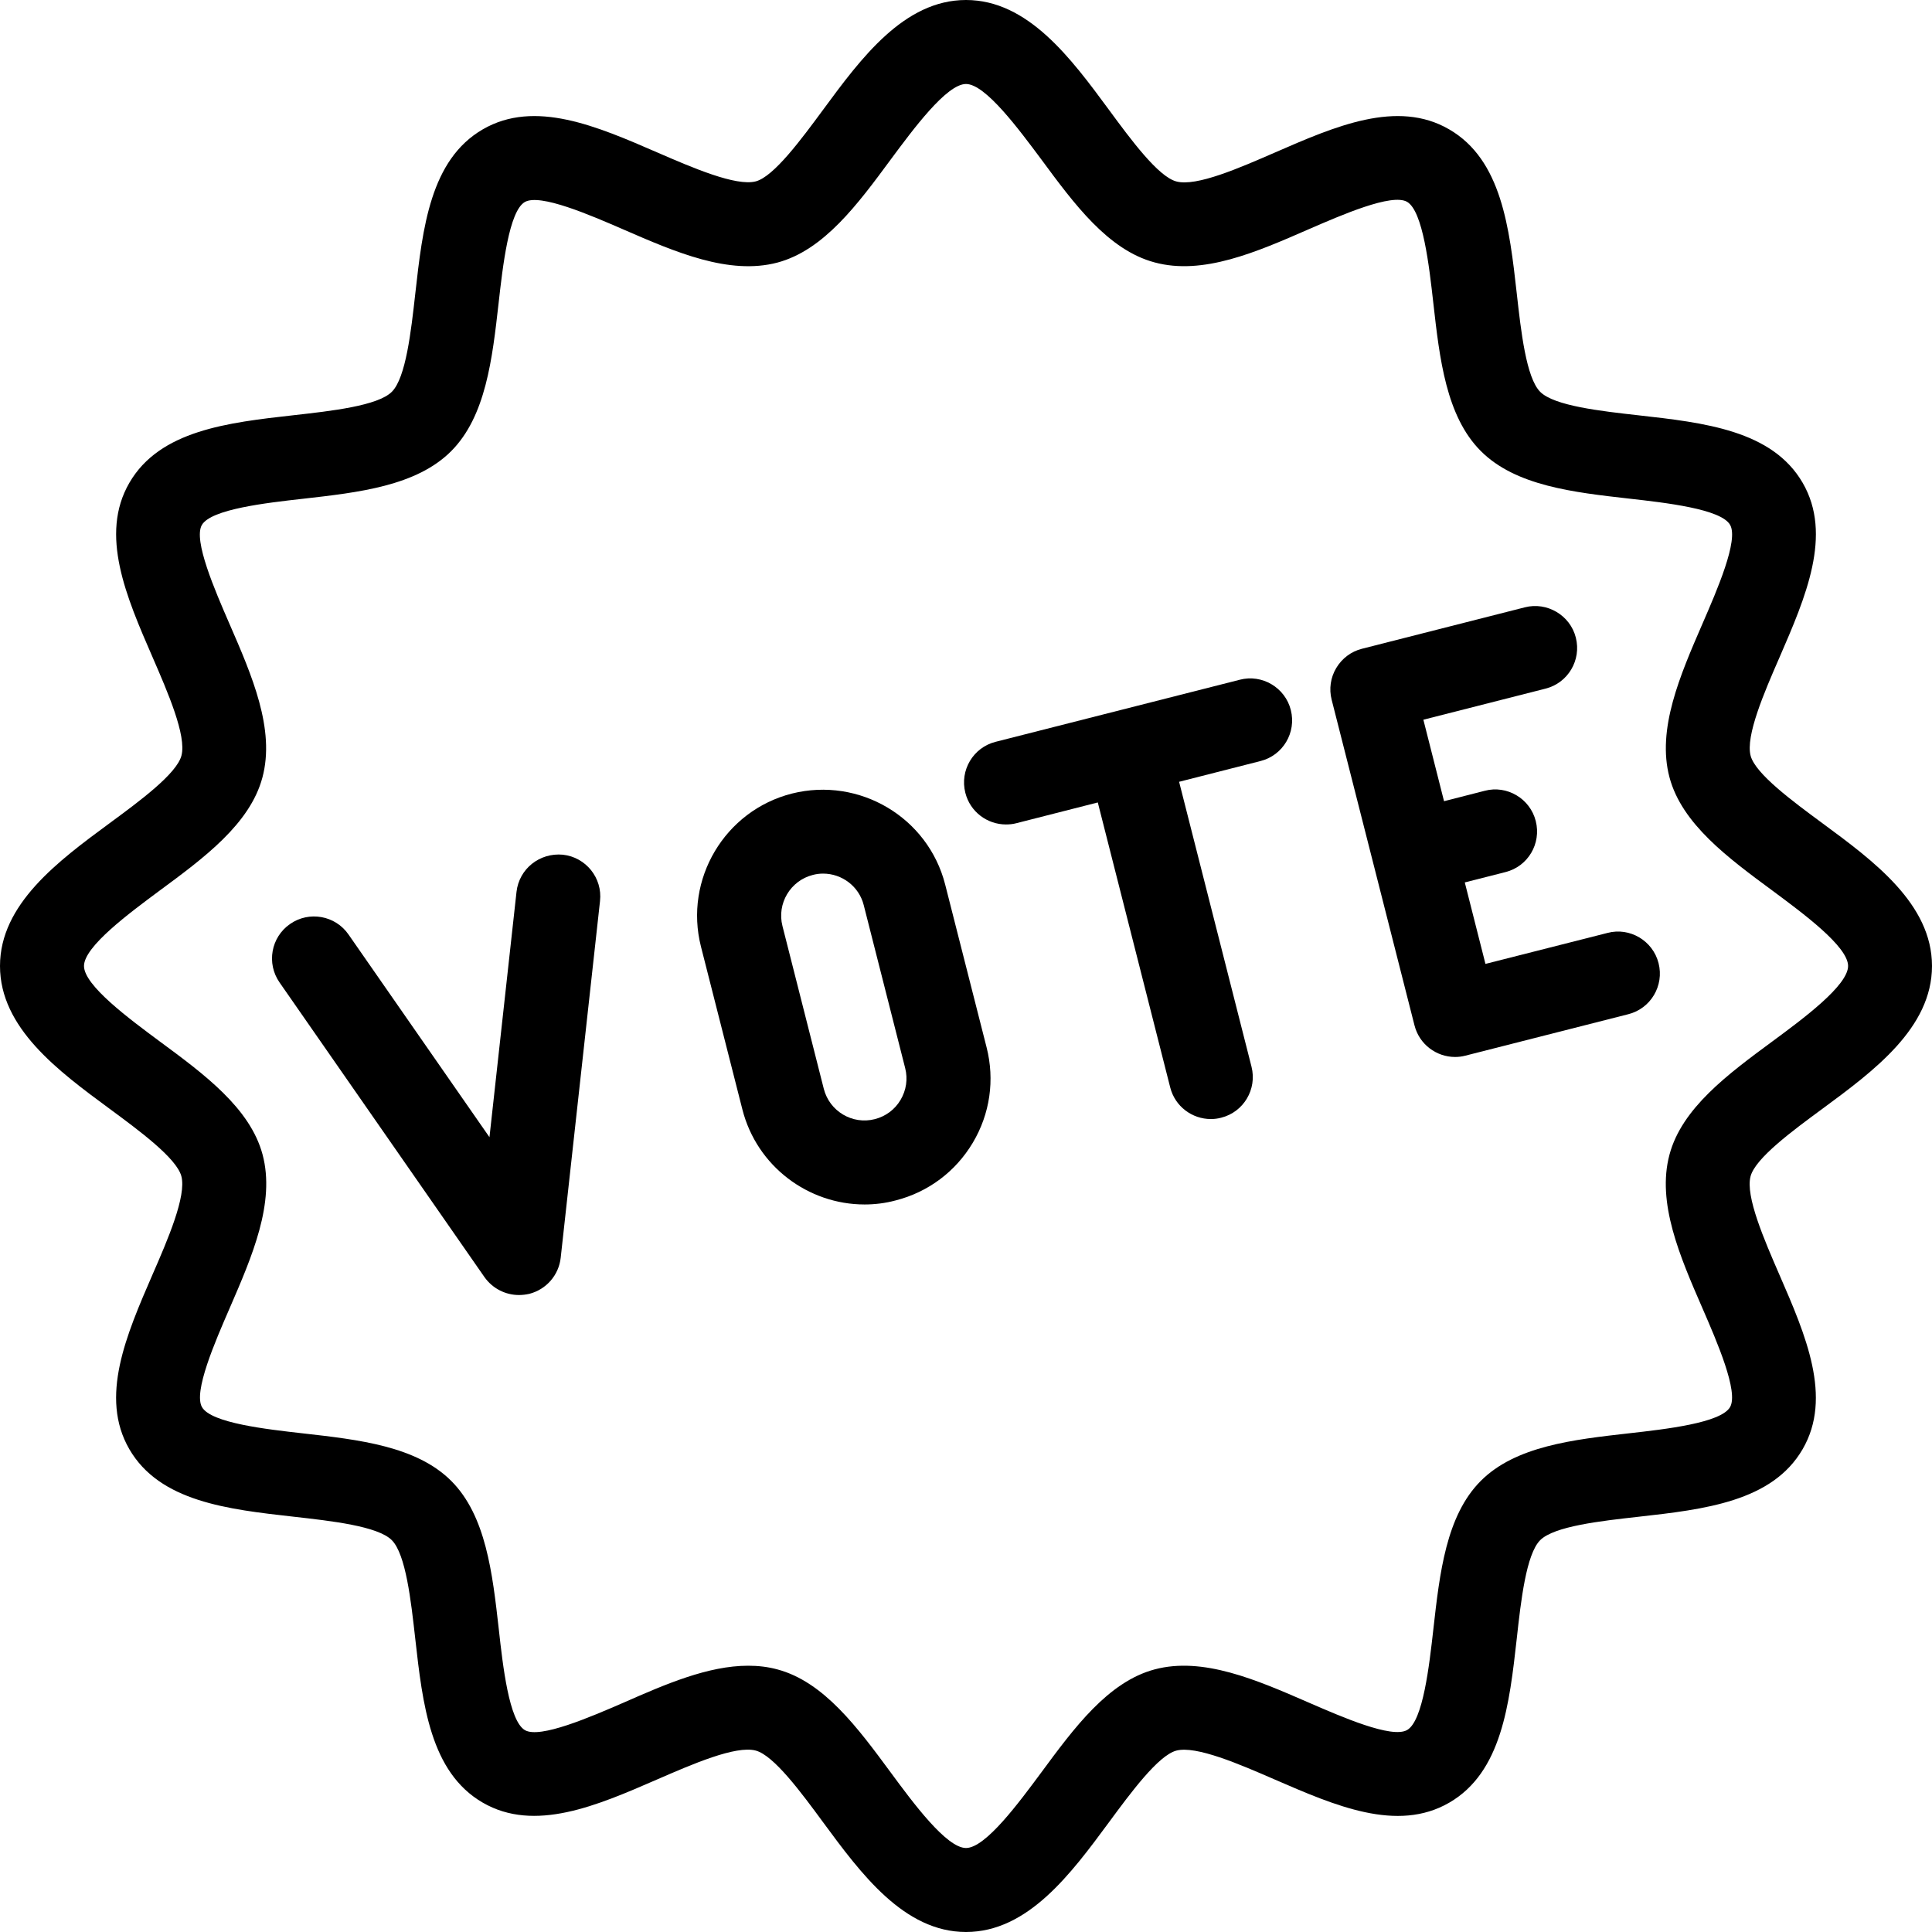 <?xml version="1.0" encoding="iso-8859-1"?>
<!-- Uploaded to: SVG Repo, www.svgrepo.com, Generator: SVG Repo Mixer Tools -->
<svg fill="#000000" height="800px" width="800px" version="1.1" id="Layer_1" xmlns="http://www.w3.org/2000/svg" xmlns:xlink="http://www.w3.org/1999/xlink" 
	 viewBox="0 0 490.667 490.667" xml:space="preserve">
<g>
	<g>
		<g>
			<path d="M142.955,217.067c-5.909-0.555-11.115,3.584-11.776,9.429l-6.869,62.315l-35.797-51.477
				c-3.349-4.843-10.027-6.037-14.848-2.667c-4.843,3.349-6.037,10.005-2.667,14.848l52.032,74.816
				c2.048,2.901,5.333,4.565,8.768,4.565c0.875,0,1.749-0.107,2.624-0.299c4.309-1.109,7.488-4.736,7.979-9.173l9.984-90.581
				C153.045,222.976,148.8,217.707,142.955,217.067z"/>
			<path d="M462.827,209.067c-7.552-5.568-16.981-12.523-18.219-17.109c-1.344-5.035,3.456-16.128,7.339-25.024
				c6.635-15.296,13.504-31.104,5.888-44.288c-7.723-13.355-25.003-15.296-41.728-17.173c-9.515-1.067-21.376-2.389-24.939-5.952
				c-3.563-3.563-4.885-15.403-5.952-24.939c-1.877-16.725-3.84-34.005-17.173-41.728c-13.205-7.68-28.992-0.768-44.267,5.888
				c-8.875,3.861-19.947,8.725-25.024,7.339c-4.608-1.216-11.563-10.645-17.131-18.219C272,14.805,261.077,0,245.333,0
				s-26.667,14.805-36.267,27.84c-5.568,7.552-12.523,16.981-17.109,18.219c-5.035,1.323-16.128-3.477-25.024-7.339
				c-15.275-6.635-31.083-13.525-44.288-5.888c-13.355,7.723-15.296,25.003-17.173,41.728c-1.067,9.515-2.389,21.376-5.952,24.939
				c-3.563,3.563-15.403,4.885-24.939,5.952c-16.725,1.877-34.005,3.84-41.728,17.173c-7.637,13.163-0.768,28.971,5.888,44.267
				c3.861,8.896,8.683,19.968,7.339,25.024c-1.216,4.608-10.645,11.563-18.219,17.131C14.805,218.667,0,229.589,0,245.333
				S14.805,272,27.84,281.6c7.552,5.568,16.981,12.523,18.219,17.109c1.344,5.035-3.456,16.128-7.339,25.024
				c-6.635,15.296-13.504,31.104-5.888,44.288c7.723,13.355,25.003,15.296,41.728,17.173c9.515,1.067,21.376,2.389,24.939,5.952
				c3.563,3.563,4.885,15.424,5.952,24.939c1.877,16.725,3.819,34.005,17.152,41.728c13.184,7.637,28.992,0.768,44.288-5.888
				c8.875-3.861,19.947-8.683,25.024-7.339c4.608,1.216,11.563,10.645,17.131,18.219c9.621,13.056,20.544,27.861,36.288,27.861
				s26.667-14.805,36.288-27.84c5.568-7.552,12.523-16.981,17.109-18.219c5.013-1.344,16.107,3.456,25.024,7.339
				c15.296,6.635,31.061,13.525,44.288,5.888c13.355-7.723,15.296-25.003,17.173-41.728c1.045-9.536,2.389-21.376,5.931-24.939
				c3.541-3.563,15.403-4.885,24.939-5.952c16.725-1.877,34.005-3.84,41.728-17.173c7.637-13.163,0.768-28.971-5.888-44.267
				c-3.861-8.896-8.683-19.968-7.339-25.024c1.216-4.608,10.645-11.563,18.219-17.131c13.056-9.621,27.861-20.544,27.861-36.288
				S475.861,218.667,462.827,209.067z M450.176,264.448c-11.307,8.341-23.019,16.96-26.176,28.779
				c-3.285,12.245,2.645,25.877,8.384,39.061c3.669,8.448,9.216,21.205,6.997,25.067c-2.325,4.032-16.363,5.611-25.643,6.656
				c-14.165,1.6-28.821,3.243-37.653,12.075s-10.453,23.467-12.053,37.632c-1.045,9.28-2.624,23.317-6.656,25.643
				c-3.861,2.261-16.64-3.328-25.088-6.997c-13.184-5.739-26.795-11.669-39.061-8.384c-11.819,3.157-20.437,14.869-28.779,26.176
				c-5.653,7.616-14.144,19.179-19.115,19.179s-13.483-11.541-19.115-19.179c-8.341-11.307-16.96-23.019-28.779-26.176
				c-2.432-0.661-4.907-0.939-7.424-0.939c-10.197,0-21.056,4.715-31.616,9.365c-8.469,3.669-21.269,9.216-25.088,6.997
				c-4.032-2.347-5.611-16.363-6.635-25.643c-1.6-14.165-3.243-28.821-12.075-37.653c-8.832-8.832-23.488-10.475-37.653-12.075
				c-9.28-1.045-23.317-2.624-25.643-6.656c-2.24-3.861,3.328-16.64,6.997-25.088c5.717-13.184,11.648-26.816,8.384-39.061
				c-3.157-11.819-14.869-20.437-26.176-28.779c-7.616-5.653-19.179-14.165-19.179-19.115s11.563-13.461,19.136-19.093
				c11.307-8.341,23.019-16.96,26.176-28.779c3.285-12.245-2.645-25.877-8.384-39.061c-3.669-8.448-9.216-21.205-6.997-25.067
				c2.347-4.032,16.363-5.611,25.643-6.656c14.165-1.6,28.821-3.243,37.653-12.075c8.832-8.832,10.475-23.488,12.075-37.653
				c1.045-9.28,2.624-23.317,6.656-25.643c3.861-2.219,16.64,3.328,25.088,6.997c13.184,5.739,26.773,11.627,39.061,8.384
				c11.819-3.157,20.437-14.869,28.779-26.176c5.653-7.616,14.165-19.179,19.115-19.179s13.461,11.563,19.115,19.136
				c8.341,11.307,16.96,23.019,28.779,26.176c12.267,3.328,25.877-2.624,39.061-8.384c8.448-3.669,21.205-9.237,25.067-6.997
				c4.032,2.347,5.611,16.363,6.656,25.643c1.6,14.165,3.243,28.821,12.075,37.653c8.832,8.832,23.488,10.475,37.653,12.075
				c9.28,1.045,23.317,2.624,25.643,6.656c2.24,3.861-3.328,16.64-6.997,25.088c-5.717,13.184-11.648,26.816-8.384,39.061
				c3.157,11.819,14.869,20.437,26.176,28.779c7.616,5.653,19.179,14.144,19.179,19.115S457.813,258.816,450.176,264.448z"/>
			<path d="M240.043,224.64c-4.352-17.067-21.781-27.392-38.912-23.104c-17.067,4.331-27.456,21.781-23.104,38.891l10.517,41.344
				c3.691,14.464,16.747,24.128,31.04,24.128c2.603,0,5.248-0.32,7.872-1.024c8.277-2.112,15.232-7.317,19.605-14.656
				c4.373-7.339,5.611-15.957,3.499-24.235L240.043,224.64z M228.715,279.339c-1.451,2.453-3.776,4.181-6.528,4.885
				c-5.717,1.472-11.52-2.005-12.971-7.701l-10.496-41.344c-1.451-5.696,2.005-11.52,7.701-12.971
				c0.875-0.235,1.749-0.341,2.624-0.341c4.757,0,9.131,3.221,10.325,8.043l10.517,41.365
				C230.592,274.027,230.165,276.885,228.715,279.339z"/>
			<path d="M408.277,236.928l-31.019,7.872l-5.248-20.693l10.325-2.624c5.717-1.429,9.152-7.232,7.701-12.949
				c-1.429-5.717-7.317-9.195-12.949-7.701l-10.347,2.645l-5.248-20.693l31.019-7.893c5.696-1.429,9.152-7.232,7.701-12.949
				c-1.429-5.717-7.36-9.152-12.949-7.701l-41.344,10.517c-2.752,0.683-5.099,2.453-6.549,4.885
				c-1.451,2.411-1.877,5.333-1.173,8.064l21.035,82.688c1.216,4.843,5.568,8.043,10.325,8.043c0.875,0,1.749-0.107,2.624-0.341
				l41.344-10.517c5.696-1.429,9.152-7.232,7.701-12.949C419.797,238.912,413.909,235.435,408.277,236.928z"/>
			<path d="M314.88,172.629l-62.016,15.765c-5.696,1.429-9.152,7.232-7.701,12.949c1.216,4.843,5.568,8.043,10.325,8.043
				c0.875,0,1.771-0.085,2.645-0.32l20.672-5.269l18.389,72.363c1.216,4.843,5.568,8.043,10.325,8.043
				c0.875,0,1.771-0.107,2.624-0.341c5.696-1.429,9.152-7.232,7.701-12.949l-18.389-72.363l20.672-5.269
				c5.696-1.429,9.152-7.232,7.701-12.949C326.4,174.613,320.512,171.157,314.88,172.629z"/>
		</g>
	</g>
</g>
</svg>